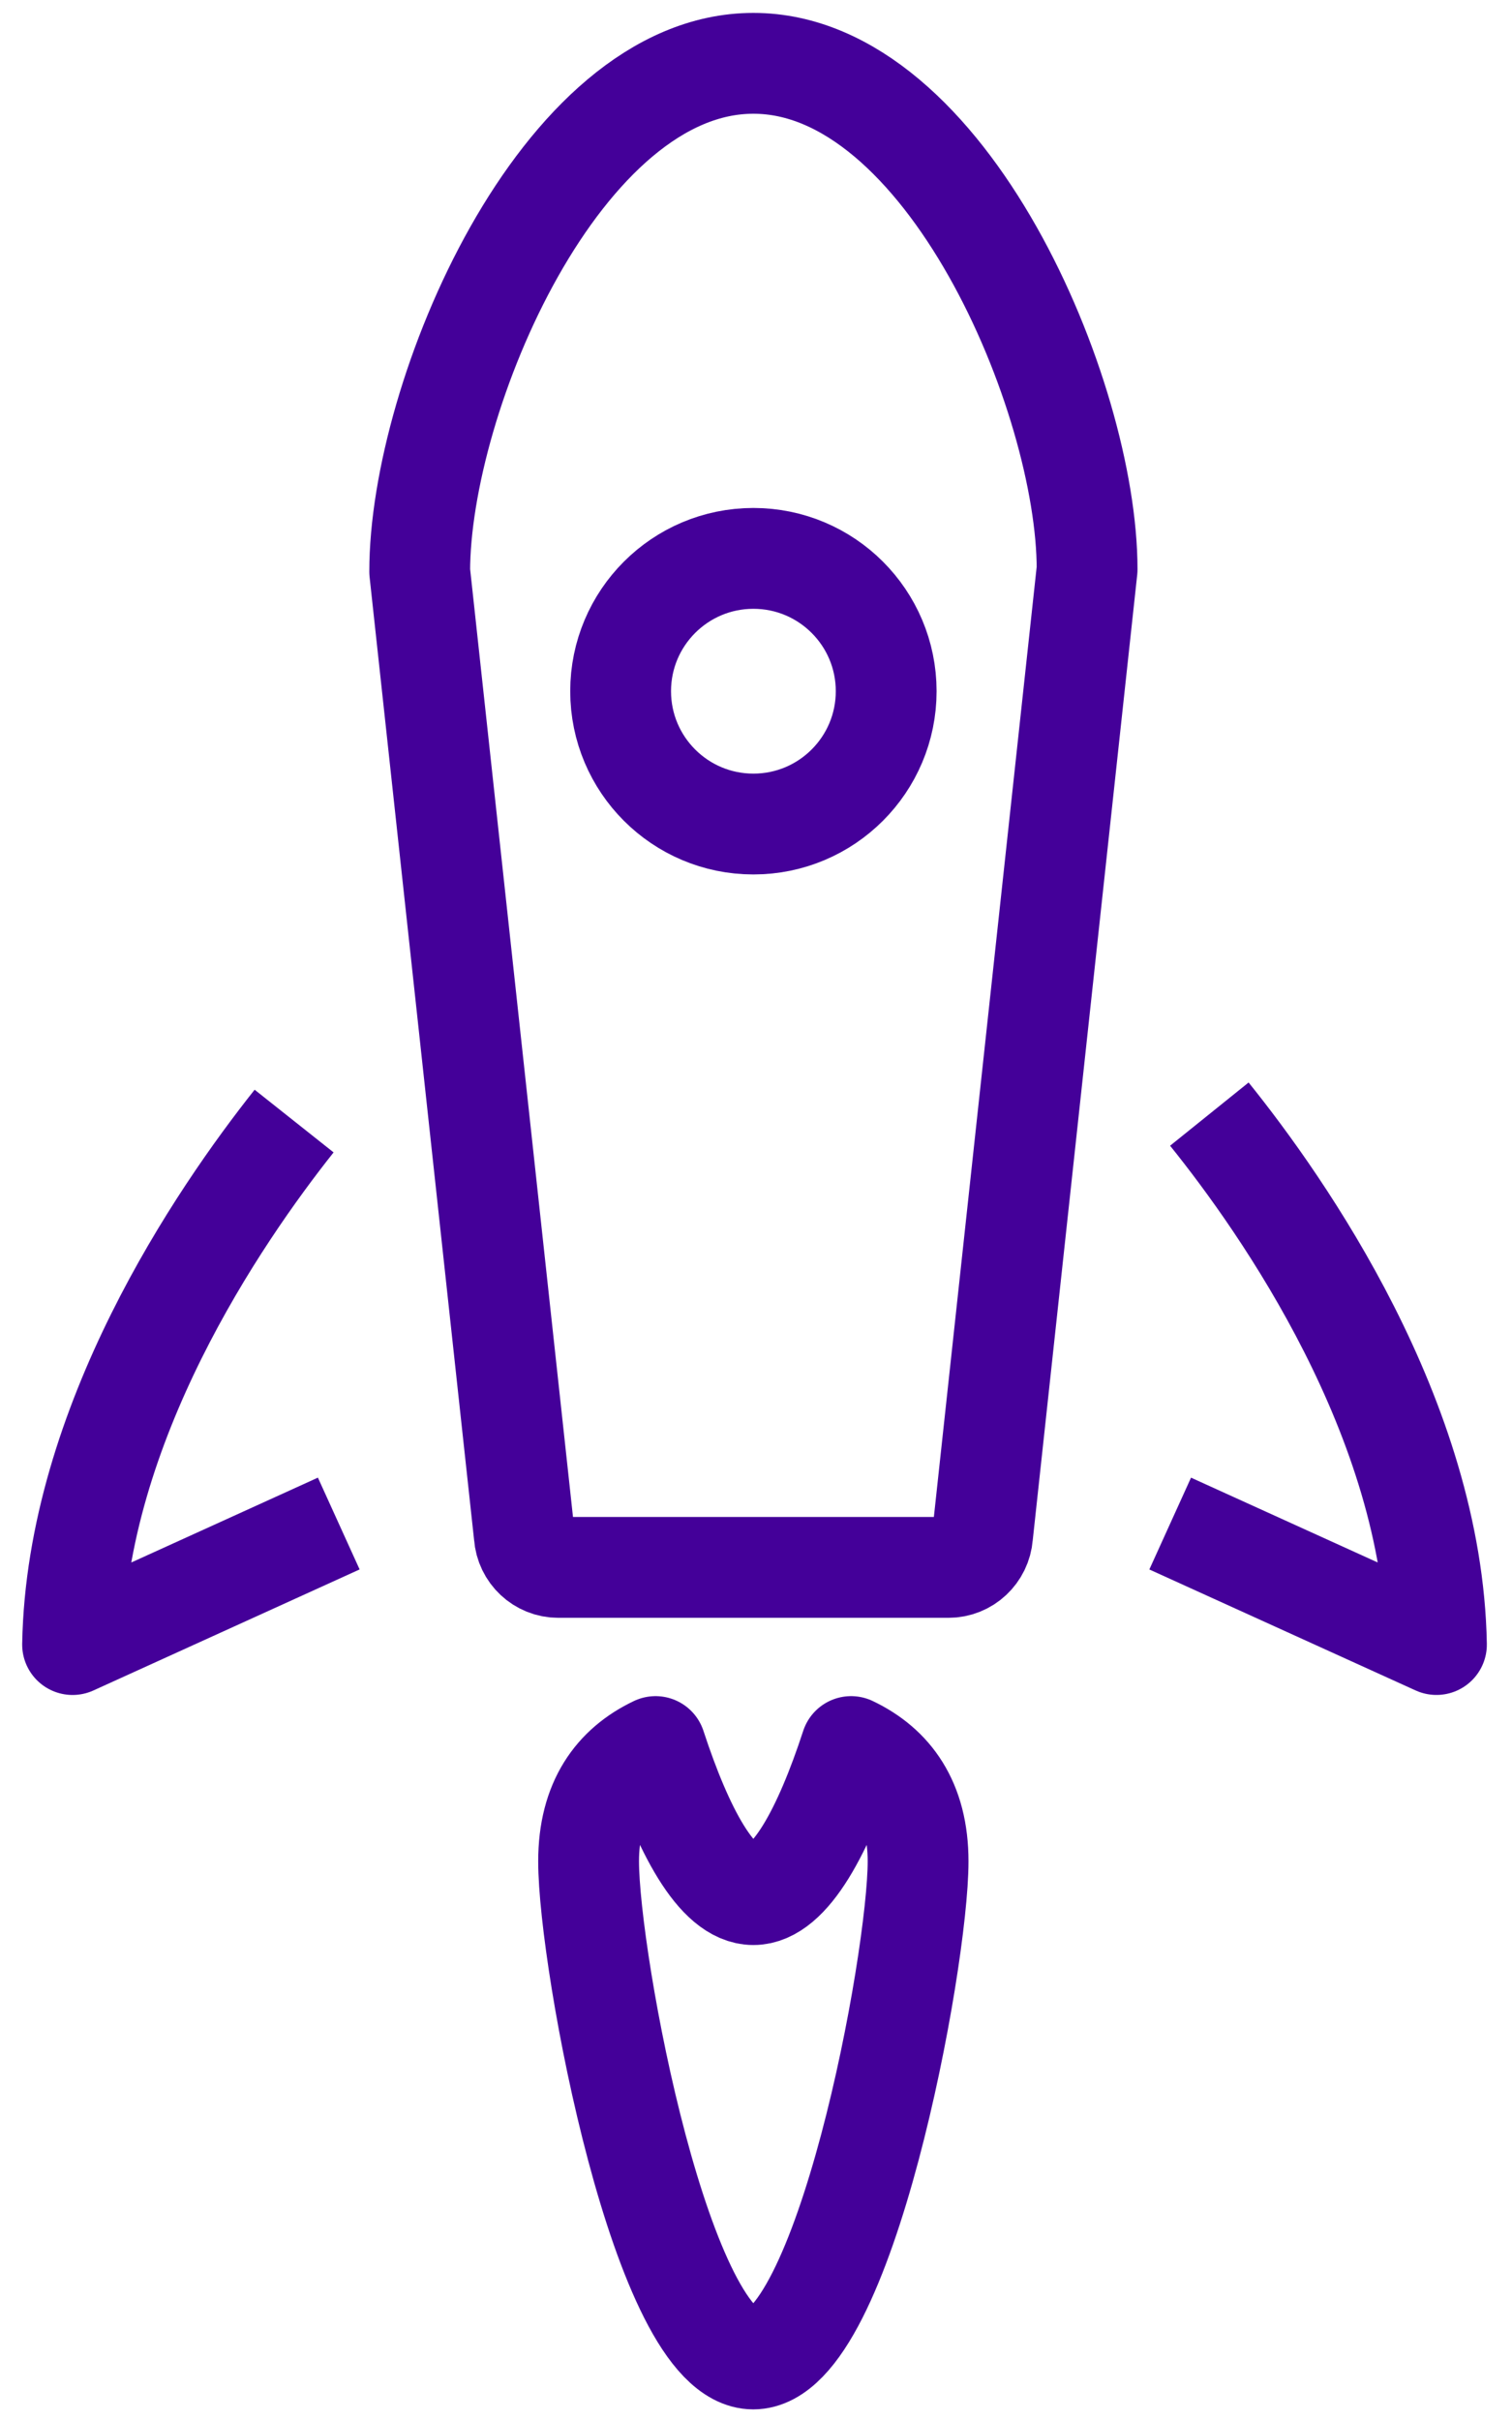 <?xml version="1.0" encoding="UTF-8"?>
<svg width="60px" height="96px" viewBox="0 0 60 96" version="1.1" xmlns="http://www.w3.org/2000/svg" xmlns:xlink="http://www.w3.org/1999/xlink">
    <!-- Generator: Sketch 49.3 (51167) - http://www.bohemiancoding.com/sketch -->
    <title>icon-rocket</title>
    <desc>Created with Sketch.</desc>
    <defs></defs>
    <g id="Icons" stroke="none" stroke-width="1" fill="none" fill-rule="evenodd">
        <g id="new-icons" transform="translate(-2394, -5331)">
            <g id="icon-rocket" transform="translate(2375, 5331)">
                <g id="Group" transform="translate(21, 2)" stroke="#440099" stroke-linejoin="round" stroke-width="4">
                    <path d="M9.671,42.472 C6.663,46.263 1.038,54.5 0.88,63.239 L11.443,58.438" id="Shape"></path>
                    <path d="M45.99,42.196 C48.932,45.851 54.838,54.282 55.002,63.238 L44.436,58.439" id="Shape"></path>
                    <path d="M27.896,0.512 C20.245,0.51 14.651,13.715 14.655,20.676 L18.806,58.916 C18.856,59.625 19.444,60.178 20.154,60.178 L35.638,60.178 C36.348,60.178 36.936,59.627 36.99,58.916 L41.139,20.585 C41.141,13.717 35.547,0.51 27.896,0.512 L27.896,0.512 Z" id="Shape"></path>
                    <circle id="Oval" cx="27.897" cy="25.42" r="5.269"></circle>
                    <path d="M31.774,67.285 C30.691,70.598 29.346,73.158 27.896,73.158 C26.442,73.158 25.1,70.598 24.014,67.285 C22.403,68.052 21.357,69.47 21.357,71.838 C21.357,75.797 24.285,91.577 27.892,91.579 C31.506,91.578 34.432,75.795 34.432,71.84 C34.433,69.47 33.384,68.052 31.774,67.285 L31.774,67.285 Z" id="Shape"></path>
                </g>
                <rect id="Rectangle-path" x="0.945" y="0.001" width="96" height="96"></rect>
            </g>
        </g>
    </g>
</svg>